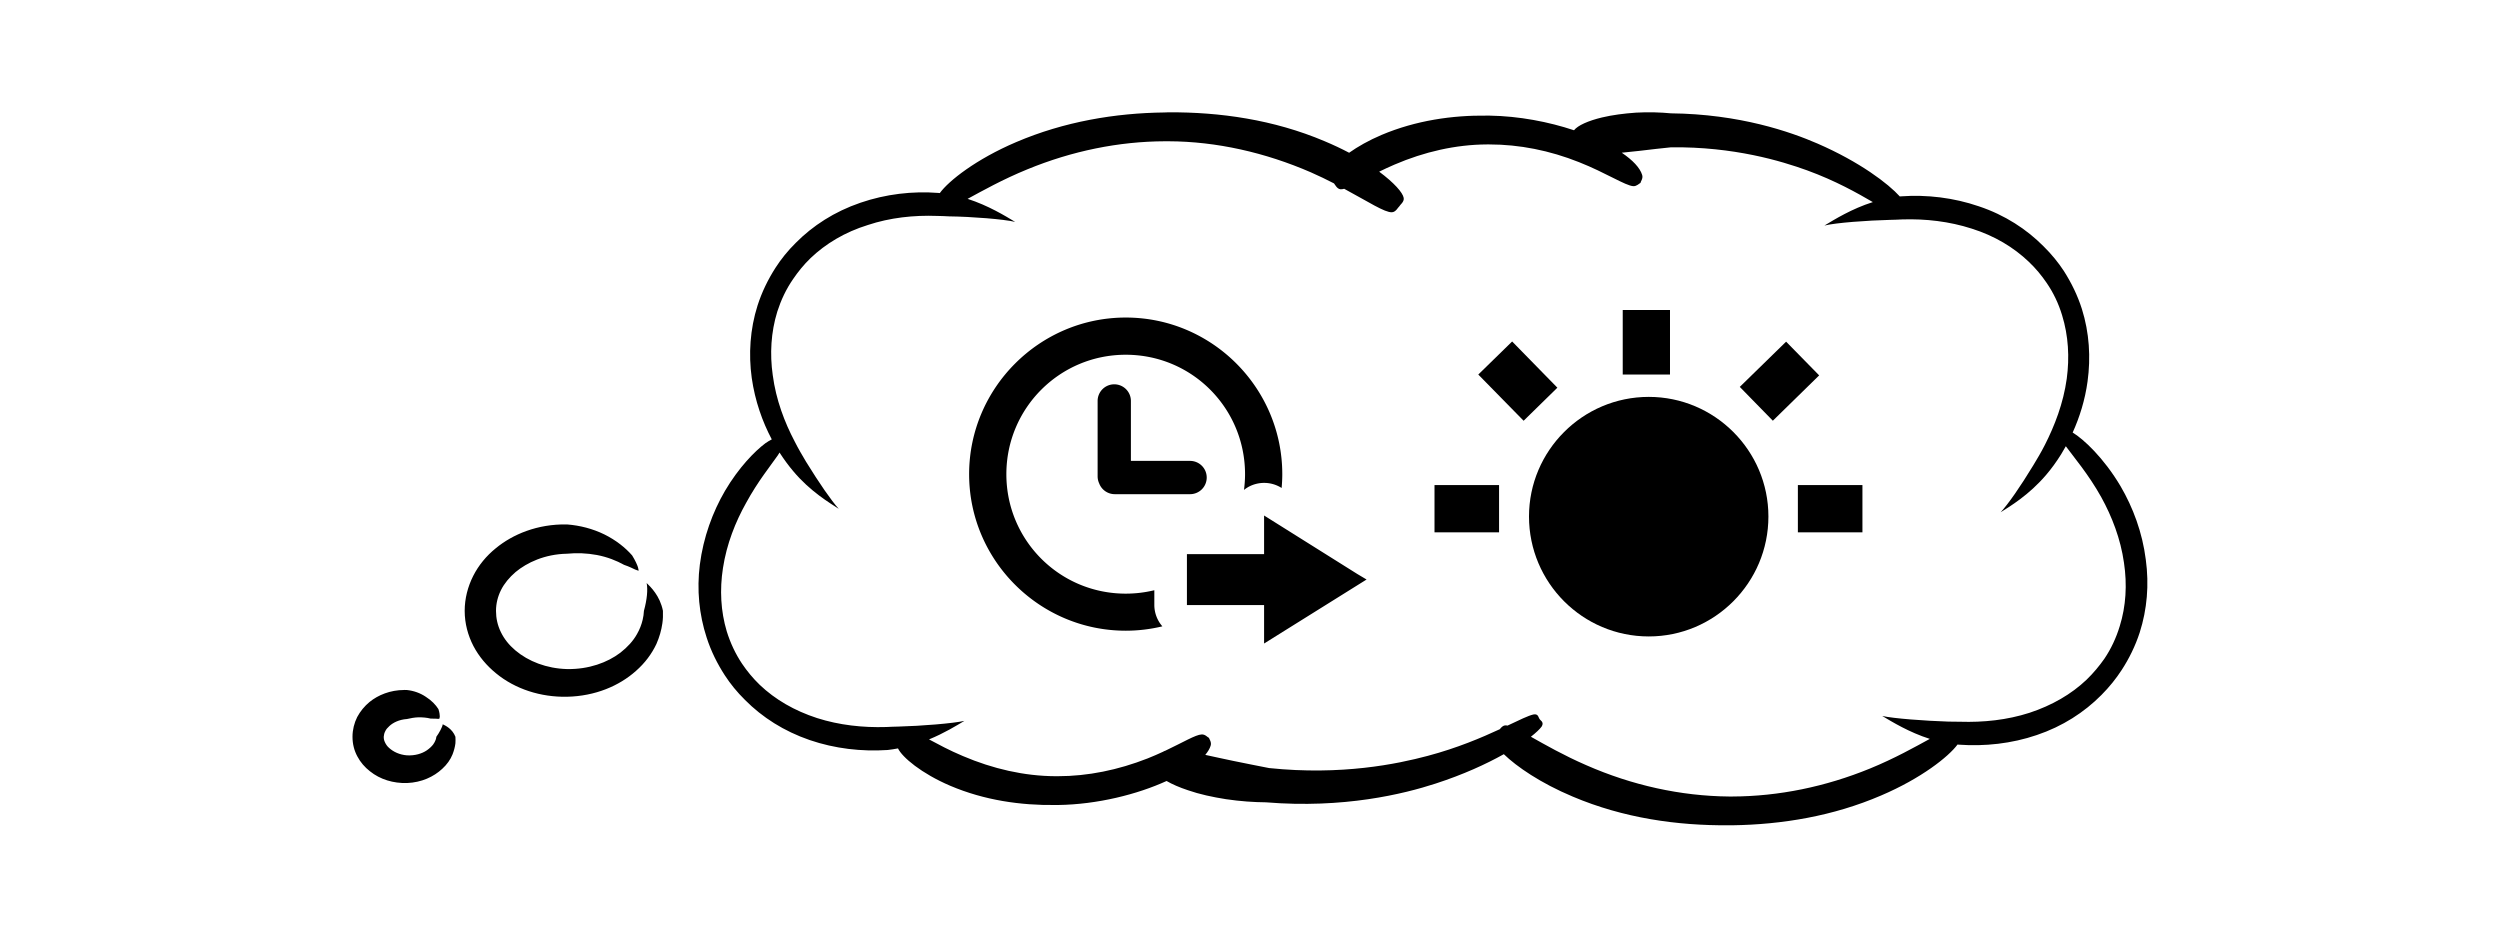 <?xml version="1.0" encoding="UTF-8" standalone="no"?>
<svg
   width="299.825pt"
   height="112.456pt"
   viewBox="0 0 299.825 112.456"
   version="1.1"
   id="svg81416"
   xmlns="http://www.w3.org/2000/svg"
   xmlns:svg="http://www.w3.org/2000/svg">
  <defs
     id="defs73018">
    <clipPath
       id="clip-96-8-4">
      <path
         clip-rule="nonzero"
         d="M 12,6.09 H 26.312 V 20.598 H 12 Z m 0,0"
         id="path72865-9-5" />
    </clipPath>
    <clipPath
       id="clip-97-6-1">
      <path
         clip-rule="nonzero"
         d="M 31,0.973 H 48 V 17 H 31 Z m 0,0"
         id="path72868-8-8" />
    </clipPath>
    <clipPath
       id="clip-98-7-9">
      <path
         clip-rule="nonzero"
         d="M 24,0.973 H 41 V 17 H 24 Z m 0,0"
         id="path72871-0-1" />
    </clipPath>
  </defs>
  <rect
     style="fill:none;stroke:none;stroke-width:0.213;stroke-linecap:round;stroke-linejoin:round;stroke-dasharray:none;stroke-opacity:1;stop-color:#000000"
     id="rect30730-1-3-2-9-2-8-4-3-6-3-2-2"
     width="299.825"
     height="112.456"
     x="-6.82628e-08"
     y="8.2528168e-06" />
  <g
     id="use79438"
     clip-path="none"
     transform="matrix(4.357,0,0,4.357,40.154,9.235)">
    <path
       id="path82430"
       d="m 22.945,0.972 c -0.035,0 -0.066,4.8753e-4 -0.105,0.004 -1.355,0.016 -2.761,0.25 -4.085,0.816 -1.103,0.47 -1.859,1.067 -2.102,1.403 -0.013,-0.001 -0.026,-0.003 -0.04,-0.004 -0.711,-0.055 -1.449,0.031 -2.145,0.27 -0.719,0.246 -1.312,0.633 -1.777,1.102 -0.223,0.219 -0.41,0.454 -0.558,0.684 -0.211,0.328 -0.379,0.676 -0.497,1.043 -0.207,0.652 -0.25,1.34 -0.16,1.992 0.09,0.633 0.294,1.207 0.552,1.693 -0.056,0.029 -0.115,0.063 -0.177,0.107 -0.293,0.219 -0.735,0.671 -1.11,1.308 -0.34,0.582 -0.597,1.278 -0.694,2.036 -0.086,0.687 -0.02,1.367 0.188,2.004 0.121,0.375 0.292,0.718 0.5,1.039 0.152,0.234 0.335,0.461 0.558,0.68 0.473,0.477 1.071,0.859 1.778,1.102 0.695,0.238 1.43,0.321 2.145,0.274 0.097,-0.009 0.192,-0.028 0.286,-0.044 0.116,0.243 0.644,0.689 1.437,1.028 0.945,0.402 1.945,0.542 2.895,0.53 h 0.07 c 1.092,-0.015 2.189,-0.295 2.991,-0.661 0.152,0.089 0.354,0.177 0.59,0.255 0.312,0.109 0.676,0.188 1.047,0.246 0.395,0.059 0.769,0.083 1.097,0.086 2.145,0.176 3.792,-0.23 4.671,-0.516 0.762,-0.247 1.394,-0.538 1.878,-0.809 0.352,0.342 1.012,0.796 1.896,1.167 1.402,0.594 2.88,0.801 4.298,0.79 h 0.101 c 1.359,-0.02 2.766,-0.25 4.09,-0.82 1.107,-0.472 1.859,-1.07 2.104,-1.403 0.012,0.001 0.024,0.003 0.037,0.004 0.707,0.051 1.449,-0.027 2.145,-0.265 0.707,-0.238 1.306,-0.625 1.778,-1.102 0.219,-0.219 0.406,-0.454 0.558,-0.688 0.203,-0.312 0.375,-0.659 0.497,-1.034 0.203,-0.637 0.261,-1.312 0.167,-2.004 -0.094,-0.75 -0.354,-1.438 -0.694,-2.02 -0.465,-0.785 -1.024,-1.301 -1.317,-1.477 l -0.002,-0.001 C 48.026,9.367 48.176,8.893 48.246,8.378 48.336,7.722 48.296,7.04 48.089,6.383 47.972,6.016 47.805,5.672 47.594,5.34 47.446,5.114 47.257,4.879 47.035,4.661 46.57,4.192 45.976,3.801 45.253,3.559 44.558,3.321 43.824,3.234 43.109,3.285 c -0.01,9.983e-4 -0.02,0.002 -0.031,0.003 C 42.762,2.937 41.978,2.339 40.812,1.832 40.066,1.508 38.668,1.02 36.778,1 36.493,0.973 36.161,0.961 35.817,0.981 c -0.332,0.023 -0.653,0.065 -0.935,0.132 -0.38,0.091 -0.668,0.22 -0.772,0.353 -0.696,-0.232 -1.512,-0.39 -2.325,-0.403 h -0.075 C 30.766,1.051 29.758,1.195 28.816,1.593 28.459,1.744 28.156,1.918 27.92,2.085 27.712,1.975 27.485,1.868 27.242,1.766 25.839,1.172 24.359,0.964 22.945,0.972 Z M 22.852,1.769 h 0.094 c 1.32,0.004 2.664,0.309 3.921,0.855 0.229,0.1 0.439,0.203 0.637,0.305 0.033,0.042 0.085,0.151 0.176,0.161 0.028,0.003 0.064,-0.002 0.104,-0.013 0.663,0.357 1.12,0.657 1.314,0.646 0.109,-0.004 0.168,-0.137 0.204,-0.164 0.016,-0.039 0.14,-0.122 0.12,-0.231 -0.025,-0.147 -0.266,-0.418 -0.675,-0.722 0.132,-0.065 0.27,-0.13 0.422,-0.195 0.82,-0.352 1.684,-0.551 2.543,-0.555 h 0.066 c 0.828,0 1.665,0.167 2.47,0.488 0.742,0.293 1.277,0.649 1.496,0.661 0.094,0.004 0.164,-0.078 0.195,-0.089 0.004,-0.039 0.078,-0.122 0.047,-0.22 -0.06,-0.197 -0.261,-0.408 -0.562,-0.612 0.168,-0.018 0.329,-0.036 0.485,-0.051 0.363,-0.043 0.563,-0.067 0.872,-0.098 1.73,-0.02 3.038,0.379 3.741,0.633 0.794,0.29 1.385,0.626 1.813,0.875 -0.583,0.185 -1.054,0.478 -1.333,0.646 0.312,-0.078 1.184,-0.141 1.816,-0.157 0.109,-0.004 0.215,-0.004 0.328,-0.012 0.641,-0.02 1.293,0.054 1.91,0.253 0.633,0.199 1.156,0.517 1.57,0.911 0.195,0.184 0.356,0.382 0.489,0.577 0.191,0.277 0.332,0.575 0.429,0.895 0.176,0.57 0.207,1.164 0.129,1.746 -0.094,0.684 -0.336,1.3 -0.602,1.824 -0.105,0.207 -0.218,0.395 -0.319,0.562 -0.363,0.598 -0.685,1.059 -0.899,1.293 0.246,-0.156 0.782,-0.473 1.258,-1.036 0.137,-0.16 0.277,-0.351 0.41,-0.565 0.043,-0.07 0.085,-0.143 0.126,-0.217 0.208,0.286 0.624,0.77 0.976,1.403 0.293,0.531 0.532,1.145 0.625,1.805 0.09,0.602 0.055,1.195 -0.117,1.746 -0.098,0.324 -0.242,0.629 -0.422,0.895 -0.137,0.195 -0.301,0.395 -0.492,0.579 -0.418,0.398 -0.953,0.707 -1.57,0.91 -0.617,0.199 -1.266,0.266 -1.91,0.246 -0.109,0 -0.22,-0.004 -0.325,-0.004 -0.633,-0.02 -1.511,-0.085 -1.819,-0.155 0.275,0.163 0.739,0.449 1.31,0.631 -0.404,0.22 -0.964,0.537 -1.649,0.817 -1.223,0.5 -2.512,0.765 -3.785,0.769 h -0.094 c -1.328,-0.012 -2.668,-0.308 -3.93,-0.863 -0.622,-0.27 -1.135,-0.565 -1.522,-0.782 0.142,-0.112 0.243,-0.208 0.296,-0.28 0.082,-0.129 -0.052,-0.177 -0.056,-0.208 -0.031,-0.023 -0.027,-0.156 -0.171,-0.125 -0.139,0.031 -0.38,0.149 -0.712,0.306 h -0.002 c -0.021,-0.004 -0.039,-0.007 -0.056,-0.006 -0.07,0.003 -0.118,0.058 -0.154,0.105 -0.501,0.232 -1.167,0.517 -1.988,0.735 -0.836,0.223 -2.37,0.542 -4.362,0.335 -0.324,-0.066 -0.609,-0.117 -0.996,-0.199 -0.257,-0.052 -0.515,-0.112 -0.762,-0.164 0.071,-0.086 0.123,-0.171 0.148,-0.253 0.031,-0.098 -0.039,-0.184 -0.047,-0.215 -0.039,-0.016 -0.102,-0.102 -0.204,-0.094 -0.161,0.006 -0.51,0.217 -0.996,0.447 -0.024,0.007 -0.047,0.018 -0.064,0.029 -0.134,0.062 -0.276,0.125 -0.428,0.185 -0.805,0.316 -1.64,0.488 -2.468,0.488 h -0.066 c -0.859,-0.004 -1.723,-0.204 -2.547,-0.555 -0.371,-0.155 -0.684,-0.326 -0.932,-0.458 0.416,-0.171 0.753,-0.378 0.974,-0.51 -0.316,0.07 -1.187,0.141 -1.819,0.157 -0.109,0.004 -0.215,0.004 -0.333,0.012 -0.641,0.02 -1.293,-0.051 -1.903,-0.246 -0.625,-0.203 -1.156,-0.512 -1.578,-0.914 -0.191,-0.184 -0.351,-0.38 -0.488,-0.583 -0.18,-0.27 -0.32,-0.565 -0.422,-0.894 -0.164,-0.551 -0.196,-1.141 -0.103,-1.739 0.102,-0.664 0.344,-1.27 0.637,-1.793 0.324,-0.594 0.668,-1.015 0.872,-1.308 0.018,-0.027 0.033,-0.052 0.048,-0.078 0.123,0.19 0.251,0.364 0.376,0.511 0.473,0.566 1.012,0.878 1.254,1.039 C 13.66,11.652 13.34,11.187 12.973,10.593 12.871,10.421 12.762,10.239 12.656,10.028 12.383,9.508 12.144,8.89 12.054,8.203 11.972,7.625 12.004,7.027 12.18,6.457 12.282,6.14 12.422,5.84 12.614,5.563 12.747,5.368 12.902,5.172 13.097,4.984 c 0.414,-0.395 0.942,-0.714 1.575,-0.91 0.609,-0.203 1.266,-0.274 1.91,-0.25 0.113,0.004 0.218,0.004 0.324,0.012 0.633,0.008 1.508,0.078 1.821,0.152 C 18.452,3.823 17.989,3.538 17.418,3.354 17.823,3.135 18.382,2.819 19.066,2.54 20.293,2.036 21.578,1.773 22.852,1.769 Z M 6.391,12.316 c -0.816,-0.016 -1.496,0.274 -1.957,0.653 -0.262,0.211 -0.477,0.472 -0.625,0.765 -0.148,0.293 -0.234,0.621 -0.234,0.961 0,0.348 0.09,0.676 0.239,0.965 0.156,0.297 0.37,0.547 0.624,0.754 0.527,0.434 1.231,0.66 1.954,0.645 0.777,-0.016 1.437,-0.301 1.894,-0.708 0.25,-0.219 0.438,-0.472 0.567,-0.746 0.082,-0.188 0.137,-0.376 0.164,-0.571 0.016,-0.109 0.019,-0.223 0.015,-0.34 -0.082,-0.414 -0.339,-0.659 -0.448,-0.765 0.035,0.188 0.011,0.448 -0.075,0.765 -0.004,0.086 -0.016,0.164 -0.035,0.246 -0.031,0.133 -0.083,0.267 -0.157,0.396 -0.105,0.188 -0.258,0.355 -0.457,0.511 -0.355,0.27 -0.87,0.461 -1.468,0.45 C 5.829,16.282 5.328,16.086 4.969,15.782 4.793,15.633 4.66,15.465 4.57,15.278 4.48,15.094 4.437,14.898 4.437,14.695 c 0,-0.199 0.048,-0.395 0.138,-0.574 0.09,-0.18 0.229,-0.347 0.401,-0.495 0.312,-0.258 0.798,-0.492 1.415,-0.504 0.27,-0.027 0.546,-0.016 0.823,0.035 0.289,0.055 0.539,0.155 0.75,0.272 0.141,0.047 0.246,0.102 0.305,0.129 0.047,0.02 0.082,0.028 0.094,0.032 -0.004,-0.016 -0.003,-0.047 -0.019,-0.098 -0.02,-0.062 -0.07,-0.179 -0.16,-0.324 C 8,12.958 7.742,12.75 7.418,12.59 7.098,12.434 6.747,12.343 6.391,12.316 Z m -4.481,4.557 c -0.385,5.29e-4 -0.719,0.139 -0.954,0.33 -0.137,0.113 -0.254,0.254 -0.34,0.415 -0.082,0.164 -0.129,0.352 -0.129,0.543 0,0.199 0.047,0.379 0.133,0.539 0.086,0.164 0.207,0.301 0.347,0.41 0.281,0.227 0.648,0.335 1.02,0.324 0.402,-0.016 0.735,-0.172 0.97,-0.391 0.129,-0.117 0.226,-0.254 0.284,-0.398 0.039,-0.102 0.067,-0.203 0.079,-0.305 0.004,-0.062 0.004,-0.12 0,-0.179 -0.086,-0.223 -0.278,-0.309 -0.349,-0.344 -0.008,0.074 -0.102,0.243 -0.176,0.344 -0.004,0.027 -0.007,0.058 -0.019,0.085 -0.016,0.043 -0.039,0.086 -0.07,0.129 -0.043,0.055 -0.102,0.11 -0.176,0.161 -0.133,0.09 -0.325,0.148 -0.543,0.136 -0.207,-0.016 -0.375,-0.098 -0.492,-0.204 -0.055,-0.047 -0.089,-0.102 -0.113,-0.152 -0.027,-0.055 -0.035,-0.101 -0.035,-0.155 0.004,-0.055 0.016,-0.103 0.04,-0.149 0.023,-0.055 0.066,-0.101 0.117,-0.148 0.098,-0.09 0.261,-0.176 0.483,-0.192 0.098,-0.023 0.203,-0.043 0.316,-0.047 0.121,0 0.227,0.008 0.333,0.035 0.082,0 0.141,0.004 0.176,0.004 0.027,0.008 0.054,-10e-7 0.066,0 0,-0.008 0.012,-0.036 0.012,-0.063 0,-0.035 -0.007,-0.112 -0.038,-0.202 -0.074,-0.117 -0.188,-0.238 -0.349,-0.34 -0.152,-0.102 -0.328,-0.165 -0.516,-0.185 -0.026,-0.001 -0.052,-0.002 -0.078,-0.002 z" />
    <g
       clip-path="url(#clip-96-8-4)"
       id="g82474" />
    <g
       clip-path="url(#clip-97-6-1)"
       id="g82496" />
    <g
       clip-path="url(#clip-98-7-9)"
       id="g82500" />
    <path
       id="path82502"
       d="m 39.461,12.098 c 0,1.82 -1.477,3.301 -3.293,3.301 -1.82,0 -3.297,-1.48 -3.297,-3.301 0,-1.812 1.477,-3.293 3.297,-3.293 1.816,0 3.293,1.48 3.293,3.293 z m 0,0 M 32.407,7.28 31.475,8.19 32.723,9.462 33.652,8.552 Z m 7.541,0.005 -1.275,1.245 0.91,0.931 1.275,-1.248 z M 35.451,6.413 V 8.19 H 36.752 V 6.413 Z M 30.27,11.232 v 1.301 H 32.047 V 11.232 Z m 10.002,0 v 1.301 h 1.777 V 11.232 Z" />
    <path
       id="path82482"
       d="m 25.579,12.07 v 1.063 h -2.124 v 1.402 h 2.124 v 1.059 l 2.821,-1.762 -0.255,-0.152 z M 21.771,6.621 c -2.371,0 -4.311,1.938 -4.311,4.312 0,2.375 1.94,4.308 4.311,4.308 0.347,0 0.684,-0.042 1.008,-0.12 a 0.898,0.898 0 0 1 -0.221,-0.587 v -0.407 c -0.252,0.061 -0.515,0.094 -0.787,0.094 -1.817,0 -3.286,-1.466 -3.286,-3.287 0,-1.821 1.469,-3.289 3.286,-3.289 1.821,0 3.284,1.467 3.284,3.289 0,0.146 -0.011,0.291 -0.029,0.432 a 0.898,0.898 0 0 1 0.119,-0.081 0.898,0.898 0 0 1 0.913,0.025 l 0.004,0.003 c 0.011,-0.125 0.018,-0.252 0.018,-0.379 0,-2.374 -1.933,-4.313 -4.308,-4.313 z m -0.316,1.838 A 0.458,0.458 0 0 0 20.997,8.916 v 2.076 a 0.458,0.458 0 0 0 0.042,0.192 0.458,0.458 0 0 0 0.428,0.299 h 2.076 A 0.458,0.458 0 0 0 24,11.024 0.458,0.458 0 0 0 23.543,10.567 H 21.913 V 8.916 A 0.458,0.458 0 0 0 21.454,8.459 Z" />
  </g>
</svg>
